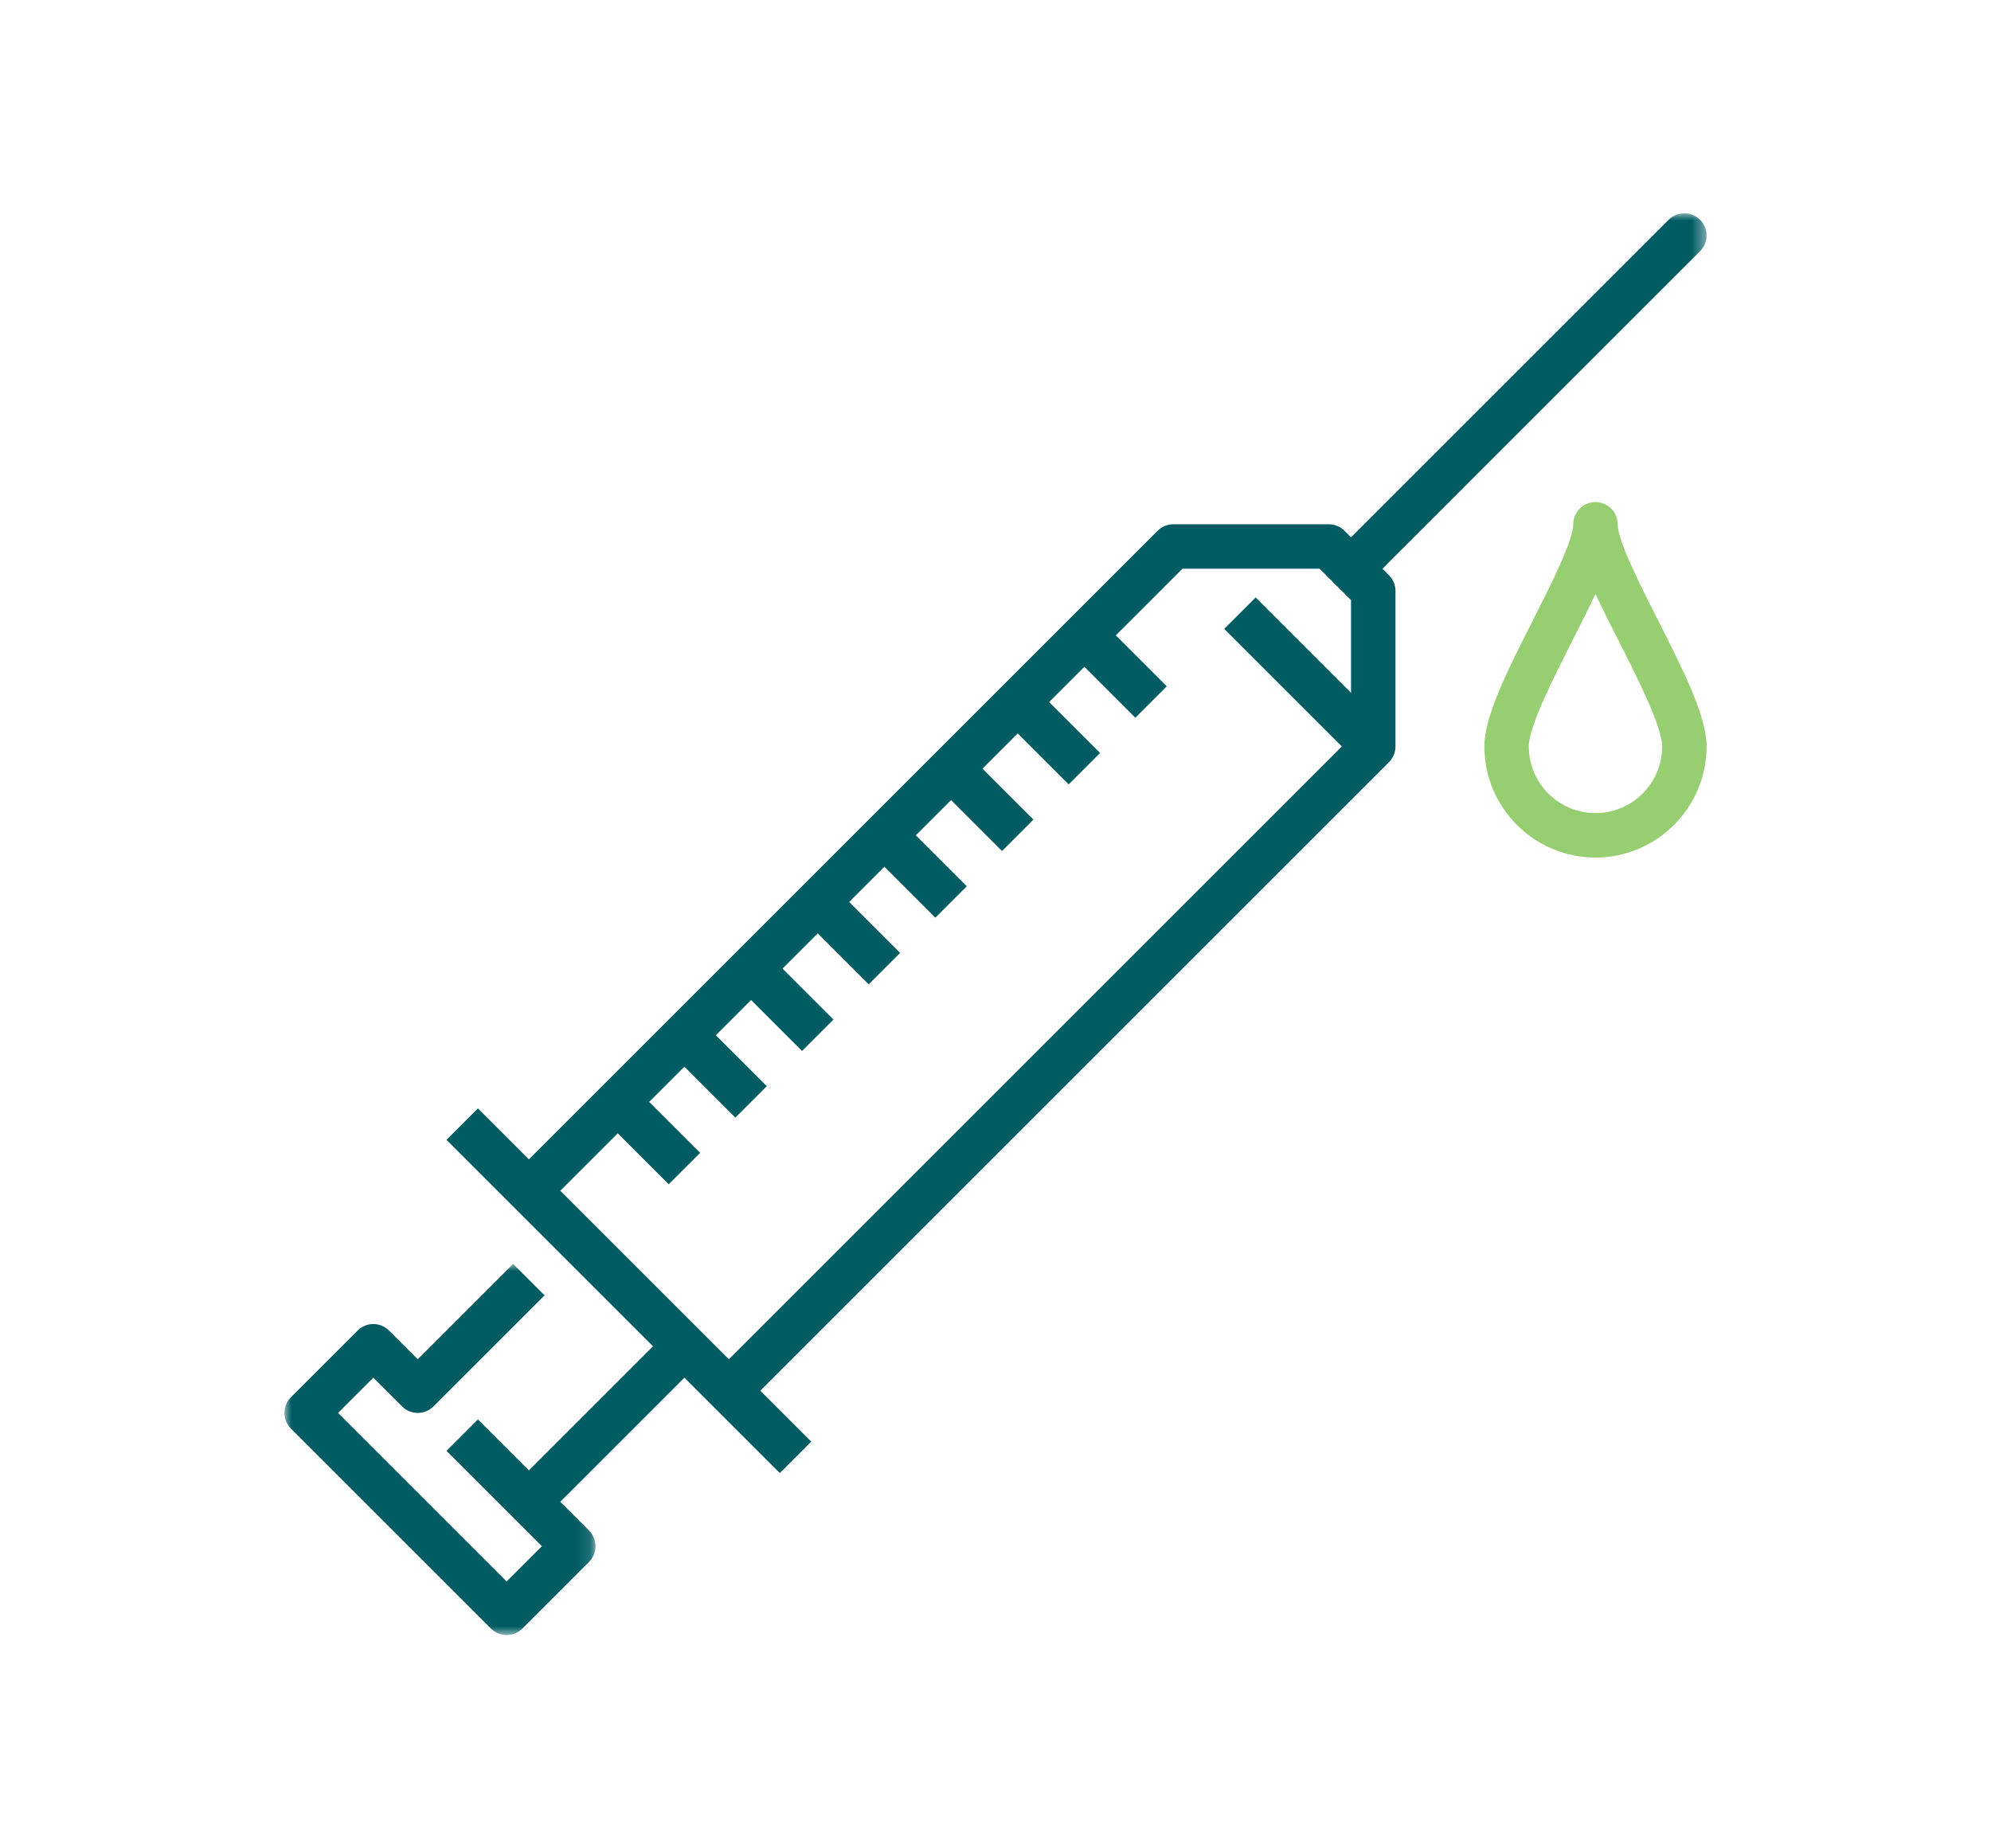<?xml version="1.0" encoding="UTF-8"?> <svg xmlns="http://www.w3.org/2000/svg" xmlns:xlink="http://www.w3.org/1999/xlink" width="140" height="130" viewBox="0 0 140 130"><defs><polygon id="a" points="0 0 21.875 0 21.875 26.105 0 26.105"></polygon><polygon id="c" points="0 0 26.563 0 26.563 26.563 0 26.563"></polygon></defs><g fill="none" fill-rule="evenodd" transform="translate(20 15)"><path fill="#005B63" d="M32.355,83.917 L30.145,81.708 L75,36.853 L75,27.209 L72.791,25 L63.147,25 L18.292,69.855 L16.083,67.645 L61.395,22.333 C61.688,22.039 62.084,21.875 62.5,21.875 L73.438,21.875 C73.853,21.875 74.248,22.039 74.542,22.333 L77.667,25.458 C77.959,25.75 78.125,26.148 78.125,26.562 L78.125,37.5 C78.125,37.914 77.959,38.312 77.667,38.605 L32.355,83.917 Z"></path><g transform="translate(0 73.895)"><mask id="b" fill="#fff"><use xlink:href="#a"></use></mask><path fill="#005B63" d="M15.625,26.105 C15.225,26.105 14.825,25.952 14.52,25.647 L0.458,11.584 C-0.153,10.973 -0.153,9.986 0.458,9.375 L5.145,4.688 C5.756,4.077 6.744,4.077 7.355,4.688 L9.375,6.708 L16.083,-4.4408921e-16 L18.292,2.209 L10.48,10.022 C9.869,10.633 8.881,10.633 8.27,10.022 L6.25,8.002 L3.772,10.48 L15.625,22.333 L18.103,19.855 L11.395,13.147 L13.605,10.938 L21.417,18.75 C22.028,19.361 22.028,20.348 21.417,20.959 L16.73,25.647 C16.425,25.952 16.025,26.105 15.625,26.105" mask="url(#b)"></path></g><polygon fill="#005B63" points="18.292 91.73 16.083 89.52 27.02 78.583 29.23 80.792"></polygon><g transform="translate(73.437)"><mask id="d" fill="#fff"><use xlink:href="#c"></use></mask><path fill="#005B63" d="M1.563,26.562 C1.163,26.562 0.763,26.409 0.458,26.105 C-0.153,25.494 -0.153,24.506 0.458,23.895 L23.896,0.458 C24.507,-0.153 25.494,-0.153 26.105,0.458 C26.716,1.069 26.716,2.056 26.105,2.667 L2.668,26.105 C2.363,26.409 1.963,26.562 1.563,26.562" mask="url(#d)"></path></g><polygon fill="#005B63" points="75.458 38.605 66.083 29.23 68.292 27.02 77.667 36.395"></polygon><polygon fill="#005B63" points="27.02 68.292 22.333 63.605 24.542 61.395 29.23 66.083"></polygon><polygon fill="#005B63" points="31.708 63.605 27.02 58.917 29.23 56.708 33.917 61.395"></polygon><polygon fill="#005B63" points="36.395 58.917 31.708 54.23 33.917 52.02 38.605 56.708"></polygon><polygon fill="#005B63" points="41.083 54.23 36.395 49.542 38.605 47.333 43.292 52.02"></polygon><polygon fill="#005B63" points="45.77 49.542 41.083 44.855 43.292 42.645 47.98 47.333"></polygon><polygon fill="#005B63" points="50.458 44.855 45.77 40.167 47.98 37.958 52.667 42.645"></polygon><polygon fill="#005B63" points="55.145 40.167 50.458 35.48 52.667 33.27 57.355 37.958"></polygon><polygon fill="#005B63" points="59.833 35.48 55.145 30.792 57.355 28.583 62.042 33.27"></polygon><path fill="#97CE71" d="M92.188,26.78 C91.708,27.799 91.155,28.894 90.573,30.041 C89.205,32.742 87.5,36.105 87.5,37.5 C87.5,40.085 89.603,42.188 92.188,42.188 C94.772,42.188 96.875,40.085 96.875,37.5 C96.875,36.105 95.17,32.742 93.802,30.041 C93.22,28.894 92.667,27.799 92.188,26.78 M92.188,45.313 C87.88,45.313 84.375,41.808 84.375,37.5 C84.375,35.358 86.031,32.089 87.786,28.63 C89.05,26.132 90.625,23.025 90.625,21.875 C90.625,21.013 91.323,20.313 92.188,20.313 C93.052,20.313 93.75,21.013 93.75,21.875 C93.75,23.025 95.325,26.132 96.589,28.63 C98.342,32.089 100,35.358 100,37.5 C100,41.808 96.495,45.313 92.188,45.313"></path><polygon fill="#005B63" points="34.833 88.605 11.395 65.167 13.605 62.958 37.042 86.395"></polygon></g></svg> 